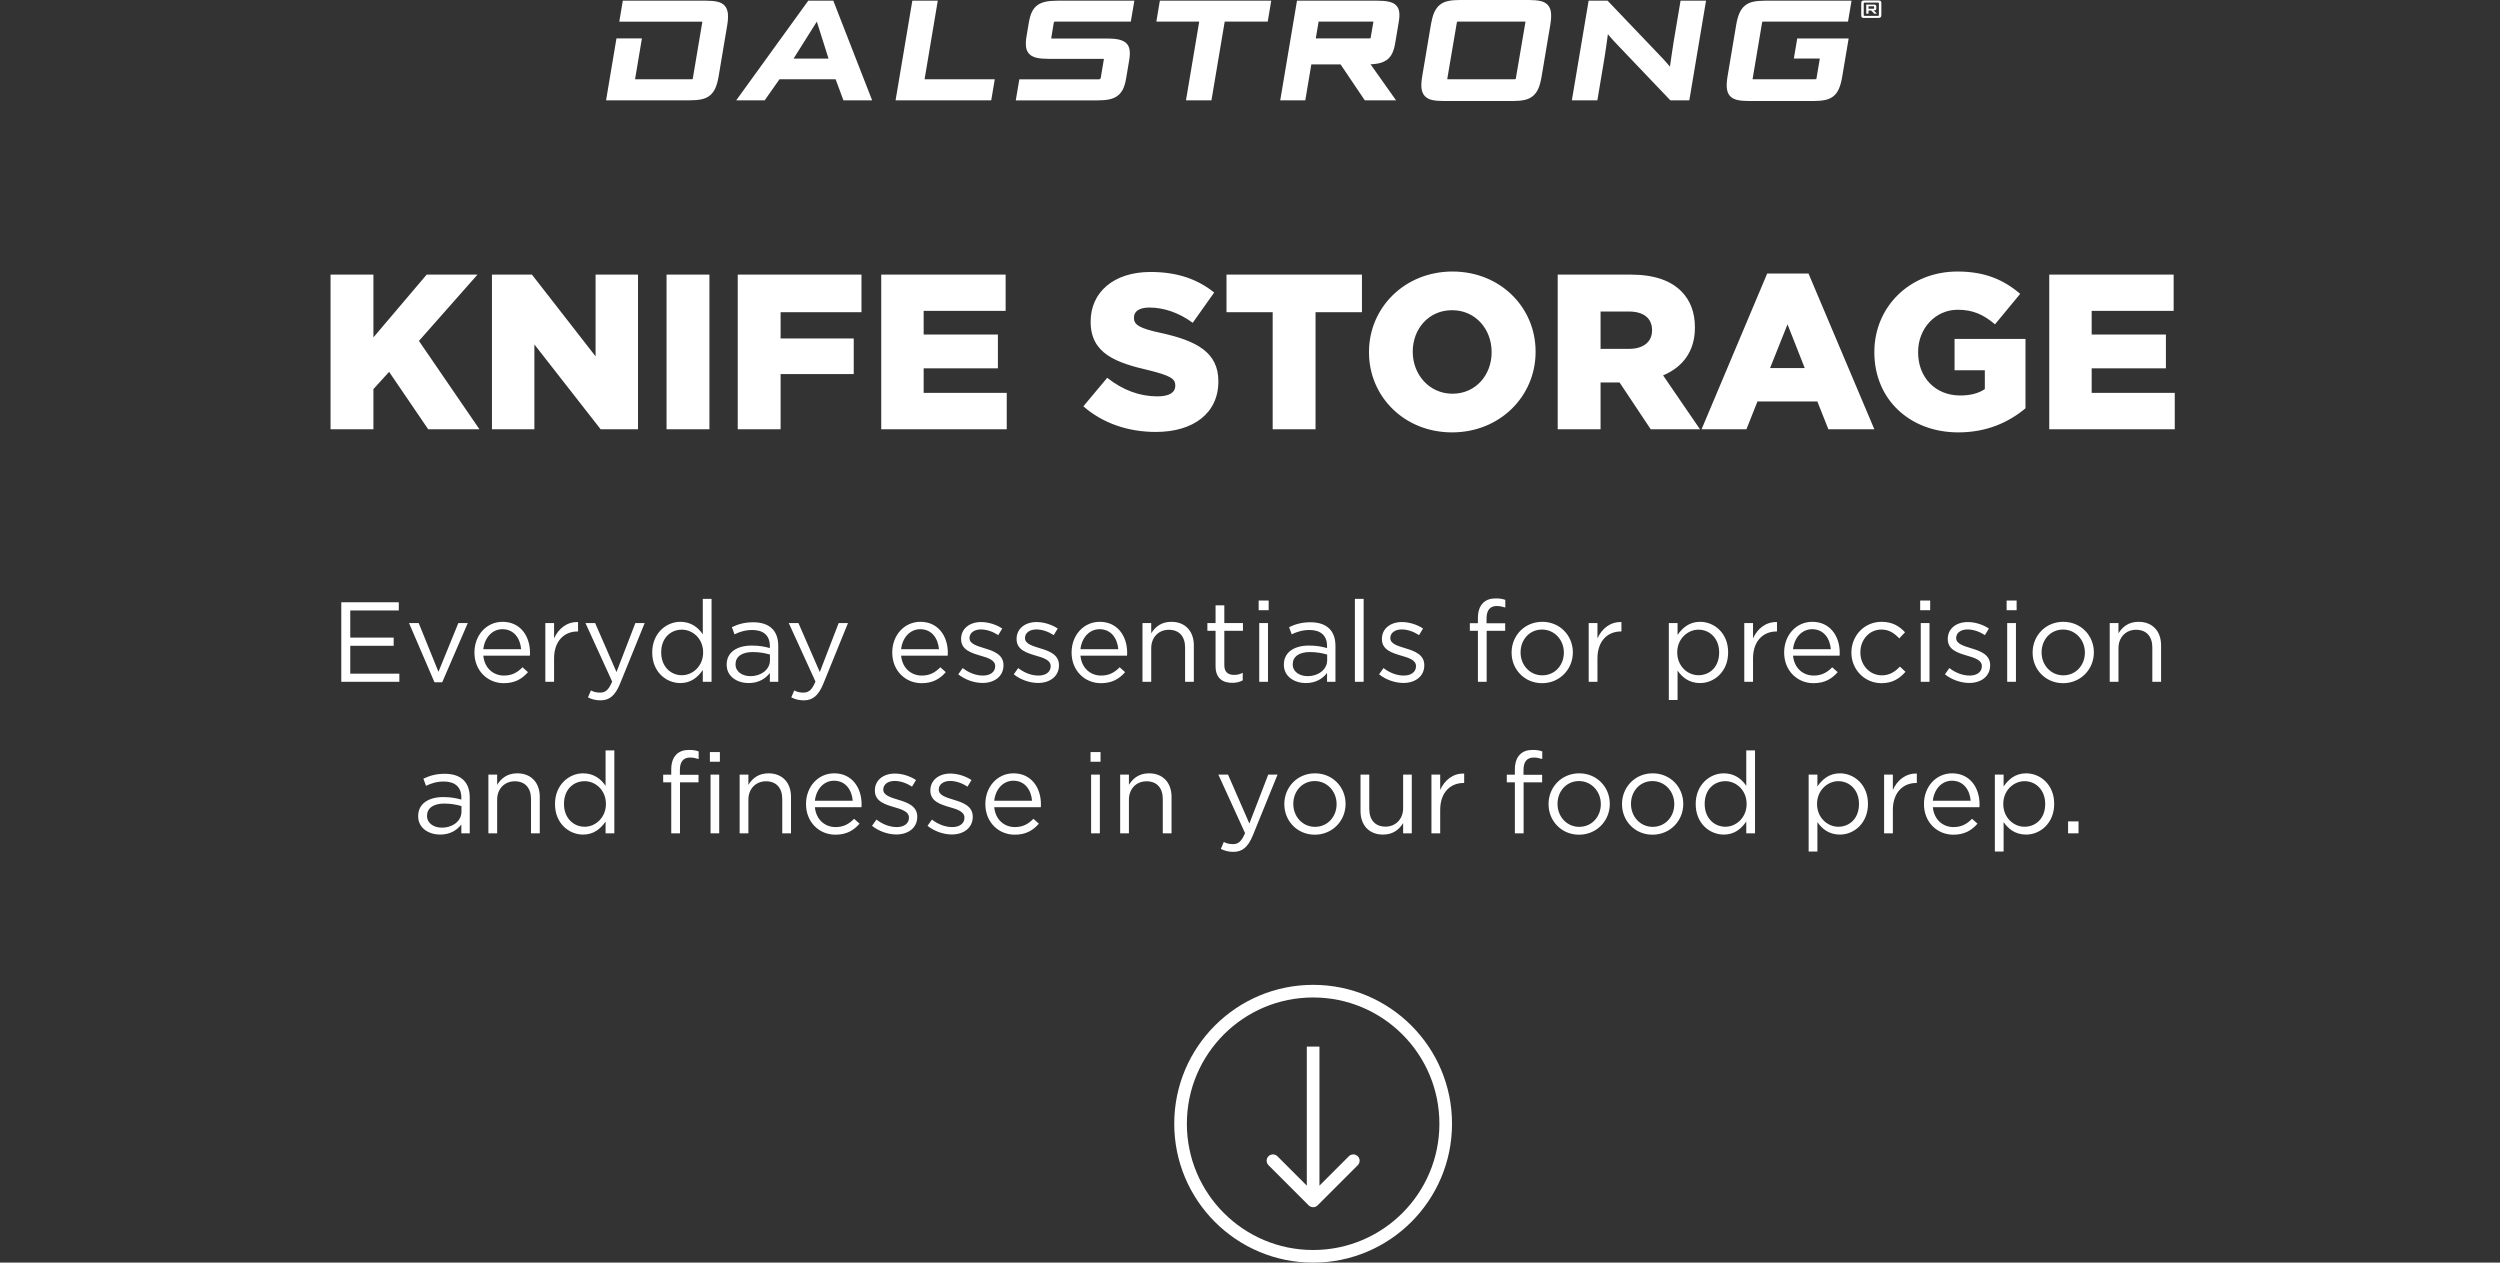 <svg xmlns="http://www.w3.org/2000/svg" fill="none" viewBox="0 0 396 200" height="200" width="396">
<rect x="0" y="0" width="396" height="200" fill="#333333" stroke="none"/>
<path fill="white" d="M54.059 108V95.4H63.167V96.696H55.481V100.998H62.357V102.294H55.481V106.704H63.257V108H54.059ZM68.822 108.072L64.79 98.694H66.32L69.452 106.416L72.602 98.694H74.096L70.046 108.072H68.822ZM79.796 108.216C77.258 108.216 75.152 106.254 75.152 103.374V103.338C75.152 100.656 77.024 98.496 79.616 98.496C82.37 98.496 83.954 100.692 83.954 103.41C83.954 103.608 83.954 103.698 83.936 103.86H76.556C76.754 105.876 78.176 107.01 79.832 107.01C81.128 107.01 81.992 106.488 82.766 105.696L83.63 106.47C82.694 107.532 81.578 108.216 79.796 108.216ZM76.556 102.834H82.55C82.406 101.16 81.452 99.666 79.58 99.666C77.942 99.666 76.754 101.034 76.556 102.834ZM86.38 108V98.694H87.766V101.124C88.45 99.576 89.8 98.478 91.564 98.532V100.026H91.456C89.422 100.026 87.766 101.484 87.766 104.292V108H86.38ZM97.653 106.452L100.641 98.694H102.117L98.211 108.306C97.419 110.232 96.501 110.934 95.115 110.934C94.341 110.934 93.765 110.772 93.135 110.466L93.603 109.368C94.053 109.602 94.467 109.71 95.061 109.71C95.907 109.71 96.411 109.278 96.969 107.964L92.739 98.694H94.269L97.653 106.452ZM107.759 108.198C105.527 108.198 103.313 106.434 103.313 103.374V103.338C103.313 100.314 105.527 98.496 107.759 98.496C109.487 98.496 110.603 99.414 111.323 100.476V94.86H112.709V108H111.323V106.128C110.549 107.244 109.487 108.198 107.759 108.198ZM108.011 106.956C109.739 106.956 111.377 105.498 111.377 103.356V103.32C111.377 101.178 109.739 99.738 108.011 99.738C106.211 99.738 104.735 101.07 104.735 103.32V103.356C104.735 105.57 106.229 106.956 108.011 106.956ZM118.578 108.198C116.85 108.198 115.104 107.226 115.104 105.3V105.264C115.104 103.32 116.724 102.258 119.082 102.258C120.288 102.258 121.098 102.42 121.944 102.654V102.33C121.944 100.656 120.918 99.792 119.172 99.792C118.074 99.792 117.21 100.062 116.346 100.476L115.932 99.342C116.958 98.856 117.948 98.568 119.316 98.568C120.63 98.568 121.638 98.91 122.322 99.594C122.952 100.224 123.276 101.142 123.276 102.312V108H121.944V106.596C121.296 107.442 120.234 108.198 118.578 108.198ZM118.848 107.1C120.576 107.1 121.962 106.056 121.962 104.58V103.68C121.26 103.482 120.378 103.284 119.226 103.284C117.48 103.284 116.508 104.04 116.508 105.21V105.246C116.508 106.416 117.606 107.1 118.848 107.1ZM129.856 106.452L132.844 98.694H134.32L130.414 108.306C129.622 110.232 128.704 110.934 127.318 110.934C126.544 110.934 125.968 110.772 125.338 110.466L125.806 109.368C126.256 109.602 126.67 109.71 127.264 109.71C128.11 109.71 128.614 109.278 129.172 107.964L124.942 98.694H126.472L129.856 106.452ZM145.977 108.216C143.439 108.216 141.333 106.254 141.333 103.374V103.338C141.333 100.656 143.205 98.496 145.797 98.496C148.551 98.496 150.135 100.692 150.135 103.41C150.135 103.608 150.135 103.698 150.117 103.86H142.737C142.935 105.876 144.357 107.01 146.013 107.01C147.309 107.01 148.173 106.488 148.947 105.696L149.811 106.47C148.875 107.532 147.759 108.216 145.977 108.216ZM142.737 102.834H148.731C148.587 101.16 147.633 99.666 145.761 99.666C144.123 99.666 142.935 101.034 142.737 102.834ZM155.64 108.18C154.29 108.18 152.85 107.658 151.788 106.812L152.49 105.822C153.498 106.596 154.614 107.01 155.712 107.01C156.846 107.01 157.638 106.452 157.638 105.534V105.498C157.638 104.58 156.54 104.202 155.316 103.86C153.876 103.428 152.238 102.96 152.238 101.232V101.196C152.238 99.594 153.57 98.532 155.406 98.532C156.558 98.532 157.8 98.928 158.754 99.558L158.124 100.602C157.26 100.044 156.288 99.702 155.37 99.702C154.272 99.702 153.57 100.278 153.57 101.052V101.088C153.57 101.97 154.722 102.312 155.964 102.69C157.404 103.122 158.952 103.68 158.952 105.354V105.39C158.952 107.154 157.494 108.18 155.64 108.18ZM164.429 108.18C163.079 108.18 161.639 107.658 160.577 106.812L161.279 105.822C162.287 106.596 163.403 107.01 164.501 107.01C165.635 107.01 166.427 106.452 166.427 105.534V105.498C166.427 104.58 165.329 104.202 164.105 103.86C162.665 103.428 161.027 102.96 161.027 101.232V101.196C161.027 99.594 162.359 98.532 164.195 98.532C165.347 98.532 166.589 98.928 167.543 99.558L166.913 100.602C166.049 100.044 165.077 99.702 164.159 99.702C163.061 99.702 162.359 100.278 162.359 101.052V101.088C162.359 101.97 163.511 102.312 164.753 102.69C166.193 103.122 167.741 103.68 167.741 105.354V105.39C167.741 107.154 166.283 108.18 164.429 108.18ZM174.384 108.216C171.846 108.216 169.74 106.254 169.74 103.374V103.338C169.74 100.656 171.612 98.496 174.204 98.496C176.958 98.496 178.542 100.692 178.542 103.41C178.542 103.608 178.542 103.698 178.524 103.86H171.144C171.342 105.876 172.764 107.01 174.42 107.01C175.716 107.01 176.58 106.488 177.354 105.696L178.218 106.47C177.282 107.532 176.166 108.216 174.384 108.216ZM171.144 102.834H177.138C176.994 101.16 176.04 99.666 174.168 99.666C172.53 99.666 171.342 101.034 171.144 102.834ZM180.968 108V98.694H182.354V100.314C182.984 99.306 183.938 98.496 185.54 98.496C187.772 98.496 189.104 100.008 189.104 102.222V108H187.718V102.564C187.718 100.836 186.8 99.756 185.144 99.756C183.542 99.756 182.354 100.926 182.354 102.672V108H180.968ZM195.174 108.162C193.662 108.162 192.546 107.424 192.546 105.534V99.918H191.25V98.694H192.546V95.886H193.932V98.694H196.884V99.918H193.932V105.354C193.932 106.506 194.562 106.902 195.498 106.902C195.984 106.902 196.362 106.812 196.848 106.578V107.766C196.362 108.036 195.84 108.162 195.174 108.162ZM199.373 96.66V95.13H200.957V96.66H199.373ZM199.463 108V98.694H200.849V108H199.463ZM206.838 108.198C205.11 108.198 203.364 107.226 203.364 105.3V105.264C203.364 103.32 204.984 102.258 207.342 102.258C208.548 102.258 209.358 102.42 210.204 102.654V102.33C210.204 100.656 209.178 99.792 207.432 99.792C206.334 99.792 205.47 100.062 204.606 100.476L204.192 99.342C205.218 98.856 206.208 98.568 207.576 98.568C208.89 98.568 209.898 98.91 210.582 99.594C211.212 100.224 211.536 101.142 211.536 102.312V108H210.204V106.596C209.556 107.442 208.494 108.198 206.838 108.198ZM207.108 107.1C208.836 107.1 210.222 106.056 210.222 104.58V103.68C209.52 103.482 208.638 103.284 207.486 103.284C205.74 103.284 204.768 104.04 204.768 105.21V105.246C204.768 106.416 205.866 107.1 207.108 107.1ZM214.615 108V94.86H216.001V108H214.615ZM222.296 108.18C220.946 108.18 219.506 107.658 218.444 106.812L219.146 105.822C220.154 106.596 221.27 107.01 222.368 107.01C223.502 107.01 224.294 106.452 224.294 105.534V105.498C224.294 104.58 223.196 104.202 221.972 103.86C220.532 103.428 218.894 102.96 218.894 101.232V101.196C218.894 99.594 220.226 98.532 222.062 98.532C223.214 98.532 224.456 98.928 225.41 99.558L224.78 100.602C223.916 100.044 222.944 99.702 222.026 99.702C220.928 99.702 220.226 100.278 220.226 101.052V101.088C220.226 101.97 221.378 102.312 222.62 102.69C224.06 103.122 225.608 103.68 225.608 105.354V105.39C225.608 107.154 224.15 108.18 222.296 108.18ZM234.101 108V99.918H232.823V98.712H234.101V97.902C234.101 96.84 234.371 96.048 234.911 95.508C235.397 95.022 236.063 94.788 236.909 94.788C237.557 94.788 237.989 94.86 238.439 95.022V96.228C237.935 96.084 237.575 95.994 237.089 95.994C236.009 95.994 235.469 96.66 235.469 97.974V98.73H238.421V99.918H235.487V108H234.101ZM244.261 108.216C241.471 108.216 239.437 106.02 239.437 103.392V103.356C239.437 100.71 241.471 98.496 244.297 98.496C247.105 98.496 249.139 100.692 249.139 103.32V103.356C249.139 106.002 247.069 108.216 244.261 108.216ZM244.297 106.974C246.313 106.974 247.717 105.336 247.717 103.392V103.356C247.717 101.358 246.223 99.72 244.261 99.72C242.245 99.72 240.859 101.358 240.859 103.32V103.356C240.859 105.354 242.335 106.974 244.297 106.974ZM251.65 108V98.694H253.036V101.124C253.72 99.576 255.07 98.478 256.834 98.532V100.026H256.726C254.692 100.026 253.036 101.484 253.036 104.292V108H251.65ZM264.341 110.88V98.694H265.727V100.566C266.501 99.468 267.563 98.496 269.291 98.496C271.523 98.496 273.737 100.26 273.737 103.32V103.356C273.737 106.38 271.541 108.198 269.291 108.198C267.563 108.198 266.447 107.28 265.727 106.218V110.88H264.341ZM269.039 106.956C270.839 106.956 272.315 105.624 272.315 103.374V103.338C272.315 101.124 270.821 99.738 269.039 99.738C267.311 99.738 265.673 101.214 265.673 103.32V103.356C265.673 105.516 267.311 106.956 269.039 106.956ZM276.294 108V98.694H277.68V101.124C278.364 99.576 279.714 98.478 281.478 98.532V100.026H281.37C279.336 100.026 277.68 101.484 277.68 104.292V108H276.294ZM287.253 108.216C284.715 108.216 282.609 106.254 282.609 103.374V103.338C282.609 100.656 284.481 98.496 287.073 98.496C289.827 98.496 291.411 100.692 291.411 103.41C291.411 103.608 291.411 103.698 291.393 103.86H284.013C284.211 105.876 285.633 107.01 287.289 107.01C288.585 107.01 289.449 106.488 290.223 105.696L291.087 106.47C290.151 107.532 289.035 108.216 287.253 108.216ZM284.013 102.834H290.007C289.863 101.16 288.909 99.666 287.037 99.666C285.399 99.666 284.211 101.034 284.013 102.834ZM298.031 108.216C295.295 108.216 293.261 106.002 293.261 103.392V103.356C293.261 100.71 295.295 98.496 298.031 98.496C299.795 98.496 300.875 99.216 301.757 100.152L300.839 101.124C300.101 100.35 299.291 99.72 298.013 99.72C296.123 99.72 294.683 101.304 294.683 103.32V103.356C294.683 105.372 296.159 106.974 298.103 106.974C299.309 106.974 300.209 106.38 300.947 105.588L301.829 106.416C300.893 107.478 299.777 108.216 298.031 108.216ZM304.156 96.66V95.13H305.74V96.66H304.156ZM304.246 108V98.694H305.632V108H304.246ZM311.927 108.18C310.577 108.18 309.137 107.658 308.075 106.812L308.777 105.822C309.785 106.596 310.901 107.01 311.999 107.01C313.133 107.01 313.925 106.452 313.925 105.534V105.498C313.925 104.58 312.827 104.202 311.603 103.86C310.163 103.428 308.525 102.96 308.525 101.232V101.196C308.525 99.594 309.857 98.532 311.693 98.532C312.845 98.532 314.087 98.928 315.041 99.558L314.411 100.602C313.547 100.044 312.575 99.702 311.657 99.702C310.559 99.702 309.857 100.278 309.857 101.052V101.088C309.857 101.97 311.009 102.312 312.251 102.69C313.691 103.122 315.239 103.68 315.239 105.354V105.39C315.239 107.154 313.781 108.18 311.927 108.18ZM317.85 96.66V95.13H319.434V96.66H317.85ZM317.94 108V98.694H319.326V108H317.94ZM326.79 108.216C324 108.216 321.966 106.02 321.966 103.392V103.356C321.966 100.71 324 98.496 326.826 98.496C329.634 98.496 331.668 100.692 331.668 103.32V103.356C331.668 106.002 329.598 108.216 326.79 108.216ZM326.826 106.974C328.842 106.974 330.246 105.336 330.246 103.392V103.356C330.246 101.358 328.752 99.72 326.79 99.72C324.774 99.72 323.388 101.358 323.388 103.32V103.356C323.388 105.354 324.864 106.974 326.826 106.974ZM334.179 108V98.694H335.565V100.314C336.195 99.306 337.149 98.496 338.751 98.496C340.983 98.496 342.315 100.008 342.315 102.222V108H340.929V102.564C340.929 100.836 340.011 99.756 338.355 99.756C336.753 99.756 335.565 100.926 335.565 102.672V108H334.179ZM69.711 132.198C67.983 132.198 66.237 131.226 66.237 129.3V129.264C66.237 127.32 67.857 126.258 70.215 126.258C71.421 126.258 72.231 126.42 73.077 126.654V126.33C73.077 124.656 72.051 123.792 70.305 123.792C69.207 123.792 68.343 124.062 67.479 124.476L67.065 123.342C68.091 122.856 69.081 122.568 70.449 122.568C71.763 122.568 72.771 122.91 73.455 123.594C74.085 124.224 74.409 125.142 74.409 126.312V132H73.077V130.596C72.429 131.442 71.367 132.198 69.711 132.198ZM69.981 131.1C71.709 131.1 73.095 130.056 73.095 128.58V127.68C72.393 127.482 71.511 127.284 70.359 127.284C68.613 127.284 67.641 128.04 67.641 129.21V129.246C67.641 130.416 68.739 131.1 69.981 131.1ZM77.362 132V122.694H78.749V124.314C79.379 123.306 80.332 122.496 81.934 122.496C84.166 122.496 85.499 124.008 85.499 126.222V132H84.112V126.564C84.112 124.836 83.195 123.756 81.538 123.756C79.936 123.756 78.749 124.926 78.749 126.672V132H77.362ZM92.36 132.198C90.128 132.198 87.914 130.434 87.914 127.374V127.338C87.914 124.314 90.128 122.496 92.36 122.496C94.088 122.496 95.204 123.414 95.924 124.476V118.86H97.31V132H95.924V130.128C95.15 131.244 94.088 132.198 92.36 132.198ZM92.612 130.956C94.34 130.956 95.978 129.498 95.978 127.356V127.32C95.978 125.178 94.34 123.738 92.612 123.738C90.812 123.738 89.336 125.07 89.336 127.32V127.356C89.336 129.57 90.83 130.956 92.612 130.956ZM106.326 132V123.918H105.048V122.712H106.326V121.902C106.326 120.84 106.596 120.048 107.136 119.508C107.622 119.022 108.288 118.788 109.134 118.788C109.782 118.788 110.214 118.86 110.664 119.022V120.228C110.16 120.084 109.8 119.994 109.314 119.994C108.234 119.994 107.694 120.66 107.694 121.974V122.73H110.646V123.918H107.712V132H106.326ZM112.554 132V122.694H113.922V132H112.554ZM112.446 120.66V119.13H114.03V120.66H112.446ZM117.159 132V122.694H118.545V124.314C119.175 123.306 120.129 122.496 121.731 122.496C123.963 122.496 125.295 124.008 125.295 126.222V132H123.909V126.564C123.909 124.836 122.991 123.756 121.335 123.756C119.733 123.756 118.545 124.926 118.545 126.672V132H117.159ZM132.319 132.216C129.781 132.216 127.675 130.254 127.675 127.374V127.338C127.675 124.656 129.547 122.496 132.139 122.496C134.893 122.496 136.477 124.692 136.477 127.41C136.477 127.608 136.477 127.698 136.459 127.86H129.079C129.277 129.876 130.699 131.01 132.355 131.01C133.651 131.01 134.515 130.488 135.289 129.696L136.153 130.47C135.217 131.532 134.101 132.216 132.319 132.216ZM129.079 126.834H135.073C134.929 125.16 133.975 123.666 132.103 123.666C130.465 123.666 129.277 125.034 129.079 126.834ZM141.981 132.18C140.631 132.18 139.191 131.658 138.129 130.812L138.831 129.822C139.839 130.596 140.955 131.01 142.053 131.01C143.187 131.01 143.979 130.452 143.979 129.534V129.498C143.979 128.58 142.881 128.202 141.657 127.86C140.217 127.428 138.579 126.96 138.579 125.232V125.196C138.579 123.594 139.911 122.532 141.747 122.532C142.899 122.532 144.141 122.928 145.095 123.558L144.465 124.602C143.601 124.044 142.629 123.702 141.711 123.702C140.613 123.702 139.911 124.278 139.911 125.052V125.088C139.911 125.97 141.063 126.312 142.305 126.69C143.745 127.122 145.293 127.68 145.293 129.354V129.39C145.293 131.154 143.835 132.18 141.981 132.18ZM150.771 132.18C149.421 132.18 147.981 131.658 146.919 130.812L147.621 129.822C148.629 130.596 149.745 131.01 150.843 131.01C151.977 131.01 152.769 130.452 152.769 129.534V129.498C152.769 128.58 151.671 128.202 150.447 127.86C149.007 127.428 147.369 126.96 147.369 125.232V125.196C147.369 123.594 148.701 122.532 150.537 122.532C151.689 122.532 152.931 122.928 153.885 123.558L153.255 124.602C152.391 124.044 151.419 123.702 150.501 123.702C149.403 123.702 148.701 124.278 148.701 125.052V125.088C148.701 125.97 149.853 126.312 151.095 126.69C152.535 127.122 154.083 127.68 154.083 129.354V129.39C154.083 131.154 152.625 132.18 150.771 132.18ZM160.725 132.216C158.187 132.216 156.081 130.254 156.081 127.374V127.338C156.081 124.656 157.953 122.496 160.545 122.496C163.299 122.496 164.883 124.692 164.883 127.41C164.883 127.608 164.883 127.698 164.865 127.86H157.485C157.683 129.876 159.105 131.01 160.761 131.01C162.057 131.01 162.921 130.488 163.695 129.696L164.559 130.47C163.623 131.532 162.507 132.216 160.725 132.216ZM157.485 126.834H163.479C163.335 125.16 162.381 123.666 160.509 123.666C158.871 123.666 157.683 125.034 157.485 126.834ZM172.742 120.66V119.13H174.326V120.66H172.742ZM172.832 132V122.694H174.218V132H172.832ZM177.435 132V122.694H178.821V124.314C179.451 123.306 180.405 122.496 182.007 122.496C184.239 122.496 185.571 124.008 185.571 126.222V132H184.185V126.564C184.185 124.836 183.267 123.756 181.611 123.756C180.009 123.756 178.821 124.926 178.821 126.672V132H177.435ZM197.901 130.452L200.889 122.694H202.365L198.459 132.306C197.667 134.232 196.749 134.934 195.363 134.934C194.589 134.934 194.013 134.772 193.383 134.466L193.851 133.368C194.301 133.602 194.715 133.71 195.309 133.71C196.155 133.71 196.659 133.278 197.217 131.964L192.987 122.694H194.517L197.901 130.452ZM208.261 132.216C205.471 132.216 203.437 130.02 203.437 127.392V127.356C203.437 124.71 205.471 122.496 208.297 122.496C211.105 122.496 213.139 124.692 213.139 127.32V127.356C213.139 130.002 211.069 132.216 208.261 132.216ZM208.297 130.974C210.313 130.974 211.717 129.336 211.717 127.392V127.356C211.717 125.358 210.223 123.72 208.261 123.72C206.245 123.72 204.859 125.358 204.859 127.32V127.356C204.859 129.354 206.335 130.974 208.297 130.974ZM219.07 132.198C216.838 132.198 215.506 130.686 215.506 128.472V122.694H216.892V128.13C216.892 129.858 217.81 130.938 219.466 130.938C221.05 130.938 222.256 129.768 222.256 128.022V122.694H223.624V132H222.256V130.38C221.626 131.388 220.672 132.198 219.07 132.198ZM226.741 132V122.694H228.127V125.124C228.811 123.576 230.161 122.478 231.925 122.532V124.026H231.817C229.783 124.026 228.127 125.484 228.127 128.292V132H226.741ZM239.955 132V123.918H238.677V122.712H239.955V121.902C239.955 120.84 240.225 120.048 240.765 119.508C241.251 119.022 241.917 118.788 242.763 118.788C243.411 118.788 243.843 118.86 244.293 119.022V120.228C243.789 120.084 243.429 119.994 242.943 119.994C241.863 119.994 241.323 120.66 241.323 121.974V122.73H244.275V123.918H241.341V132H239.955ZM250.114 132.216C247.324 132.216 245.29 130.02 245.29 127.392V127.356C245.29 124.71 247.324 122.496 250.15 122.496C252.958 122.496 254.992 124.692 254.992 127.32V127.356C254.992 130.002 252.922 132.216 250.114 132.216ZM250.15 130.974C252.166 130.974 253.57 129.336 253.57 127.392V127.356C253.57 125.358 252.076 123.72 250.114 123.72C248.098 123.72 246.712 125.358 246.712 127.32V127.356C246.712 129.354 248.188 130.974 250.15 130.974ZM261.751 132.216C258.961 132.216 256.927 130.02 256.927 127.392V127.356C256.927 124.71 258.961 122.496 261.787 122.496C264.595 122.496 266.629 124.692 266.629 127.32V127.356C266.629 130.002 264.559 132.216 261.751 132.216ZM261.787 130.974C263.803 130.974 265.207 129.336 265.207 127.392V127.356C265.207 125.358 263.713 123.72 261.751 123.72C259.735 123.72 258.349 125.358 258.349 127.32V127.356C258.349 129.354 259.825 130.974 261.787 130.974ZM273.046 132.198C270.814 132.198 268.6 130.434 268.6 127.374V127.338C268.6 124.314 270.814 122.496 273.046 122.496C274.774 122.496 275.89 123.414 276.61 124.476V118.86H277.996V132H276.61V130.128C275.836 131.244 274.774 132.198 273.046 132.198ZM273.298 130.956C275.026 130.956 276.664 129.498 276.664 127.356V127.32C276.664 125.178 275.026 123.738 273.298 123.738C271.498 123.738 270.022 125.07 270.022 127.32V127.356C270.022 129.57 271.516 130.956 273.298 130.956ZM286.489 134.88V122.694H287.875V124.566C288.649 123.468 289.711 122.496 291.439 122.496C293.671 122.496 295.885 124.26 295.885 127.32V127.356C295.885 130.38 293.689 132.198 291.439 132.198C289.711 132.198 288.595 131.28 287.875 130.218V134.88H286.489ZM291.187 130.956C292.987 130.956 294.463 129.624 294.463 127.374V127.338C294.463 125.124 292.969 123.738 291.187 123.738C289.459 123.738 287.821 125.214 287.821 127.32V127.356C287.821 129.516 289.459 130.956 291.187 130.956ZM298.443 132V122.694H299.829V125.124C300.513 123.576 301.863 122.478 303.627 122.532V124.026H303.519C301.485 124.026 299.829 125.484 299.829 128.292V132H298.443ZM309.401 132.216C306.863 132.216 304.757 130.254 304.757 127.374V127.338C304.757 124.656 306.629 122.496 309.221 122.496C311.975 122.496 313.559 124.692 313.559 127.41C313.559 127.608 313.559 127.698 313.541 127.86H306.161C306.359 129.876 307.781 131.01 309.437 131.01C310.733 131.01 311.597 130.488 312.371 129.696L313.235 130.47C312.299 131.532 311.183 132.216 309.401 132.216ZM306.161 126.834H312.155C312.011 125.16 311.057 123.666 309.185 123.666C307.547 123.666 306.359 125.034 306.161 126.834ZM315.986 134.88V122.694H317.372V124.566C318.146 123.468 319.208 122.496 320.936 122.496C323.168 122.496 325.382 124.26 325.382 127.32V127.356C325.382 130.38 323.186 132.198 320.936 132.198C319.208 132.198 318.092 131.28 317.372 130.218V134.88H315.986ZM320.684 130.956C322.484 130.956 323.96 129.624 323.96 127.374V127.338C323.96 125.124 322.466 123.738 320.684 123.738C318.956 123.738 317.318 125.214 317.318 127.32V127.356C317.318 129.516 318.956 130.956 320.684 130.956ZM327.583 132V130.11H329.239V132H327.583Z"></path>
<g clip-path="url(#clip0_6001_11972)">
<path fill="white" d="M131.994 0.109H128.03L116.617 15.891H121.126L123.471 12.554H132.359L133.602 15.891H138.145L131.994 0.109ZM131.241 9.286H125.697L129.385 3.423L131.241 9.286Z"></path>
<path fill="white" d="M146.453 12.554L148.544 0.109H144.513L141.859 15.891H157.011L157.573 12.554H146.453Z"></path>
<path fill="white" d="M166.925 3.613C166.942 3.504 166.965 3.458 166.959 3.452C166.987 3.441 167.066 3.423 167.246 3.423H179.12L179.682 0.109H167.476C166.751 0.109 166.127 0.161 165.627 0.27C165.098 0.38 164.654 0.575 164.294 0.846C163.929 1.122 163.642 1.49 163.434 1.939C163.237 2.365 163.08 2.905 162.973 3.544L162.602 5.748C162.49 6.398 162.467 6.95 162.518 7.393C162.574 7.871 162.754 8.262 163.04 8.555C163.322 8.843 163.721 9.044 164.221 9.159C164.693 9.263 165.295 9.32 166.026 9.32H174.695C174.774 9.32 174.825 9.32 174.858 9.332C174.858 9.349 174.858 9.378 174.847 9.412L174.352 12.376C174.335 12.485 174.324 12.421 174.33 12.427C174.313 12.433 174.229 12.565 174.054 12.565H161.461L160.898 15.902H173.846C174.572 15.902 175.201 15.851 175.707 15.741C176.241 15.632 176.697 15.431 177.051 15.154C177.411 14.872 177.703 14.504 177.911 14.055C178.108 13.624 178.265 13.089 178.372 12.456L178.867 9.516C178.968 8.906 178.991 8.383 178.934 7.957C178.873 7.491 178.693 7.111 178.395 6.835C178.114 6.57 177.714 6.375 177.203 6.26C176.725 6.156 176.112 6.099 175.387 6.099H166.695C166.605 6.099 166.549 6.093 166.509 6.087C166.509 6.064 166.509 6.041 166.521 6.007L166.914 3.63L166.925 3.613Z"></path>
<path fill="white" d="M183.721 0.109L183.164 3.423H189.956L187.859 15.891H191.895L193.992 3.423H200.807L201.363 0.109H183.721Z"></path>
<path fill="white" d="M219.639 9.516C220.01 9.257 220.302 8.9 220.521 8.457C220.729 8.032 220.887 7.497 220.994 6.858L221.567 3.458C221.668 2.854 221.697 2.336 221.64 1.922C221.584 1.467 221.41 1.099 221.123 0.823C220.848 0.552 220.454 0.363 219.959 0.259C219.493 0.161 218.897 0.109 218.188 0.109H205.443L202.789 15.891H206.758L207.714 10.201H212.347L216.181 15.891H221.134L217.098 10.189C217.553 10.166 217.958 10.126 218.312 10.051C218.824 9.948 219.268 9.769 219.633 9.516H219.639ZM217.086 6.058C217.086 6.058 217.002 6.087 216.828 6.087H208.417L208.872 3.418H217.384C217.457 3.418 217.514 3.418 217.547 3.423C217.547 3.446 217.547 3.475 217.536 3.51L217.126 5.897C217.109 6.007 217.086 6.053 217.086 6.058Z"></path>
<path fill="white" d="M245.691 2.1C245.64 1.576 245.477 1.145 245.202 0.823C244.921 0.501 244.521 0.276 244.004 0.161C243.526 0.058 242.925 0 242.211 0H231.242C230.516 0 229.892 0.052 229.392 0.161C228.864 0.27 228.408 0.483 228.043 0.788C227.677 1.093 227.385 1.507 227.166 2.008C226.958 2.491 226.795 3.107 226.665 3.843L225.282 12.059C225.153 12.818 225.114 13.422 225.159 13.912C225.209 14.429 225.372 14.855 225.653 15.177C225.929 15.499 226.334 15.724 226.84 15.839C227.306 15.943 227.913 16 228.644 16H239.613C240.327 16 240.946 15.948 241.452 15.839C241.986 15.73 242.447 15.517 242.812 15.212C243.178 14.907 243.47 14.498 243.684 14.004C243.892 13.526 244.06 12.905 244.184 12.157L245.567 3.941C245.691 3.21 245.73 2.589 245.685 2.1H245.691ZM241.637 3.429C241.637 3.429 241.632 3.481 241.626 3.515L240.119 12.364C240.102 12.473 240.08 12.519 240.08 12.525C240.063 12.531 239.995 12.554 239.821 12.554H229.426C229.336 12.554 229.28 12.548 229.24 12.542C229.24 12.519 229.24 12.496 229.251 12.462L230.758 3.613C230.775 3.504 230.798 3.458 230.792 3.452C230.82 3.44 230.893 3.423 231.079 3.423H241.474C241.547 3.423 241.603 3.423 241.637 3.429Z"></path>
<path fill="white" d="M266.2 0.109L265.143 6.392C265.098 6.668 265.041 7.031 264.974 7.474L264.766 8.849C264.693 9.326 264.631 9.769 264.575 10.183C264.558 10.322 264.541 10.448 264.524 10.563L264.147 10.12C264.001 9.948 263.849 9.781 263.692 9.608C263.535 9.441 263.394 9.286 263.259 9.136L254.64 0.109H251.638L248.984 15.891H253.021L254.084 9.562C254.129 9.297 254.185 8.941 254.252 8.486L254.46 7.117C254.533 6.645 254.595 6.202 254.64 5.776C254.657 5.644 254.668 5.523 254.685 5.414C254.831 5.581 254.983 5.753 255.146 5.949C255.315 6.15 255.489 6.346 255.664 6.536L264.58 15.891H267.588L270.236 0.109H266.2Z"></path>
<path fill="white" d="M284.152 9.274H288.261L287.739 12.364C287.722 12.473 287.694 12.519 287.699 12.525C287.682 12.531 287.615 12.554 287.441 12.554H277.793C277.703 12.554 277.647 12.548 277.607 12.542C277.607 12.519 277.607 12.496 277.619 12.462L279.109 3.613C279.125 3.504 279.148 3.458 279.142 3.452C279.17 3.441 279.249 3.423 279.429 3.423H292.726L293.282 0.109H279.586C278.861 0.109 278.237 0.161 277.737 0.27C277.208 0.38 276.753 0.593 276.387 0.898C276.022 1.203 275.73 1.611 275.51 2.117C275.302 2.601 275.134 3.216 275.01 3.953L273.649 12.059C273.52 12.819 273.481 13.428 273.526 13.923C273.576 14.452 273.739 14.878 274.02 15.195C274.296 15.511 274.695 15.724 275.207 15.839C275.673 15.943 276.281 16 277.011 16H287.255C287.969 16 288.588 15.948 289.094 15.839C289.633 15.73 290.083 15.523 290.443 15.223C290.797 14.924 291.089 14.521 291.303 14.015C291.511 13.532 291.68 12.905 291.803 12.163L292.827 6.093H284.68L284.146 9.274H284.152Z"></path>
<path fill="white" d="M115.307 2.209C115.256 1.68 115.093 1.254 114.818 0.932C114.542 0.61 114.137 0.386 113.631 0.27C113.159 0.167 112.552 0.109 111.826 0.109H98.654L98.097 3.429H111.09C111.163 3.429 111.219 3.429 111.253 3.429C111.253 3.452 111.247 3.481 111.242 3.515L109.752 12.364C109.735 12.473 109.713 12.519 109.713 12.525C109.696 12.531 109.628 12.554 109.454 12.554H100.593L101.678 6.087H97.647L96 15.891H109.268C109.994 15.891 110.618 15.839 111.118 15.73C111.647 15.62 112.096 15.413 112.462 15.114C112.827 14.815 113.12 14.406 113.339 13.9C113.547 13.411 113.716 12.79 113.839 12.047L115.183 4.05C115.307 3.32 115.346 2.698 115.301 2.209H115.307Z"></path>
<path fill="white" d="M295.332 2.855C295.225 2.855 295.135 2.843 295.068 2.826C295 2.809 294.95 2.78 294.91 2.74C294.871 2.7 294.848 2.648 294.837 2.59C294.826 2.527 294.82 2.452 294.82 2.366V0.588C294.82 0.496 294.82 0.416 294.837 0.352C294.848 0.289 294.871 0.237 294.91 0.191C294.95 0.151 295 0.122 295.068 0.099C295.135 0.082 295.225 0.07 295.338 0.07H297.485C297.603 0.07 297.693 0.076 297.761 0.093C297.828 0.111 297.879 0.139 297.918 0.18C297.952 0.22 297.98 0.272 297.991 0.341C298.002 0.404 298.008 0.485 298.008 0.582V2.354C298.008 2.527 297.974 2.654 297.901 2.728C297.834 2.803 297.693 2.843 297.485 2.843H295.332V2.855ZM297.615 0.582C297.615 0.502 297.603 0.456 297.581 0.439C297.558 0.421 297.508 0.41 297.435 0.41H295.405C295.315 0.41 295.259 0.421 295.242 0.439C295.225 0.456 295.214 0.508 295.214 0.582V2.354C295.214 2.435 295.225 2.481 295.248 2.492C295.27 2.504 295.321 2.515 295.405 2.515H297.435C297.525 2.515 297.575 2.51 297.592 2.492C297.609 2.481 297.615 2.435 297.615 2.354V0.582ZM296.872 2.17L296.4 1.664H295.973V2.17H295.613V0.726H296.833C296.979 0.726 297.075 0.749 297.125 0.801C297.176 0.853 297.204 0.933 297.204 1.043V1.33C297.204 1.434 297.182 1.514 297.131 1.572C297.086 1.629 296.974 1.652 296.805 1.652L297.305 2.165H296.867L296.872 2.17ZM296.861 1.054C296.861 1.02 296.839 0.997 296.794 0.997H295.978V1.382H296.799C296.839 1.382 296.861 1.365 296.861 1.325V1.048V1.054Z"></path>
</g>
<path fill="white" d="M52.36 68V43.5H59.15V53.44L67.585 43.5H75.635L66.36 54L75.95 68H67.83L61.635 58.9L59.15 61.63V68H52.36ZM77.926 68V43.5H84.261L94.341 56.45V43.5H101.061V68H95.146L84.646 54.56V68H77.926ZM105.582 68V43.5H112.372V68H105.582ZM116.857 68V43.5H136.457V49.45H123.647V53.615H135.232V59.25H123.647V68H116.857ZM139.587 68V43.5H159.292V49.24H146.307V52.985H158.067V58.34H146.307V62.225H159.467V68H139.587ZM183.084 68.42C178.709 68.42 174.684 67.055 171.604 64.36L175.384 59.845C177.869 61.805 180.529 62.785 183.329 62.785C185.184 62.785 186.164 62.19 186.164 61.105V61.035C186.164 59.985 185.359 59.495 181.999 58.655C176.819 57.465 172.759 56.03 172.759 50.99V50.92C172.759 46.335 176.364 43.08 182.244 43.08C186.444 43.08 189.664 44.2 192.324 46.335L188.929 51.13C186.689 49.485 184.274 48.715 182.069 48.715C180.424 48.715 179.619 49.345 179.619 50.29V50.36C179.619 51.445 180.459 52.005 183.889 52.74C189.489 53.965 192.989 55.785 192.989 60.37V60.44C192.989 65.445 189.034 68.42 183.084 68.42ZM201.592 68V49.45H194.277V43.5H215.732V49.45H208.382V68H201.592ZM230.008 68.49C222.448 68.49 216.848 62.82 216.848 55.82V55.75C216.848 48.715 222.518 43.01 230.078 43.01C237.638 43.01 243.238 48.68 243.238 55.68V55.75C243.238 62.785 237.568 68.49 230.008 68.49ZM230.078 62.365C233.788 62.365 236.273 59.355 236.273 55.82V55.75C236.273 52.18 233.753 49.135 230.008 49.135C226.263 49.135 223.778 52.145 223.778 55.68V55.75C223.778 59.25 226.333 62.365 230.078 62.365ZM246.74 68V43.5H258.325C262.105 43.5 264.66 44.48 266.305 46.125C267.74 47.56 268.475 49.485 268.475 51.83V51.9C268.475 55.68 266.515 58.165 263.435 59.46L269.28 68H261.475L256.54 60.58H253.53V68H246.74ZM253.53 55.26H258.045C260.32 55.26 261.685 54.14 261.685 52.355V52.285C261.685 50.325 260.25 49.345 258.01 49.345H253.53V55.26ZM269.527 68L279.922 43.325H286.467L296.897 68H289.617L287.867 63.59H278.382L276.632 68H269.527ZM280.377 58.305H285.872L283.142 51.375L280.377 58.305ZM310.197 68.49C302.532 68.49 296.897 63.275 296.897 55.82V55.75C296.897 48.61 302.497 43.01 310.057 43.01C314.397 43.01 317.372 44.305 319.997 46.545L316.007 51.375C314.222 49.87 312.577 49.065 310.092 49.065C306.592 49.065 303.827 52.005 303.827 55.75V55.82C303.827 59.81 306.592 62.645 310.477 62.645C312.157 62.645 313.417 62.295 314.397 61.63V58.655H309.602V53.685H320.837V64.675C318.212 66.88 314.712 68.49 310.197 68.49ZM324.601 68V43.5H344.306V49.24H331.321V52.985H343.081V58.34H331.321V62.225H344.481V68H324.601Z"></path>
<circle stroke-width="2" stroke="white" transform="rotate(90 208 178)" r="21" cy="178" cx="208"></circle>
<path fill="white" d="M207.293 190.929C207.683 191.319 208.317 191.319 208.707 190.929L215.071 184.565C215.462 184.174 215.462 183.541 215.071 183.151C214.681 182.76 214.047 182.76 213.657 183.151L208 188.808L202.343 183.151C201.953 182.76 201.319 182.76 200.929 183.151C200.538 183.541 200.538 184.174 200.929 184.565L207.293 190.929ZM208 165.777L207 165.777L207 190.222L208 190.222L209 190.222L209 165.777L208 165.777Z"></path>
<defs>
<clipPath id="clip0_6001_11972">
<rect transform="translate(96)" fill="white" height="16" width="202"></rect>
</clipPath>
</defs>
</svg>
